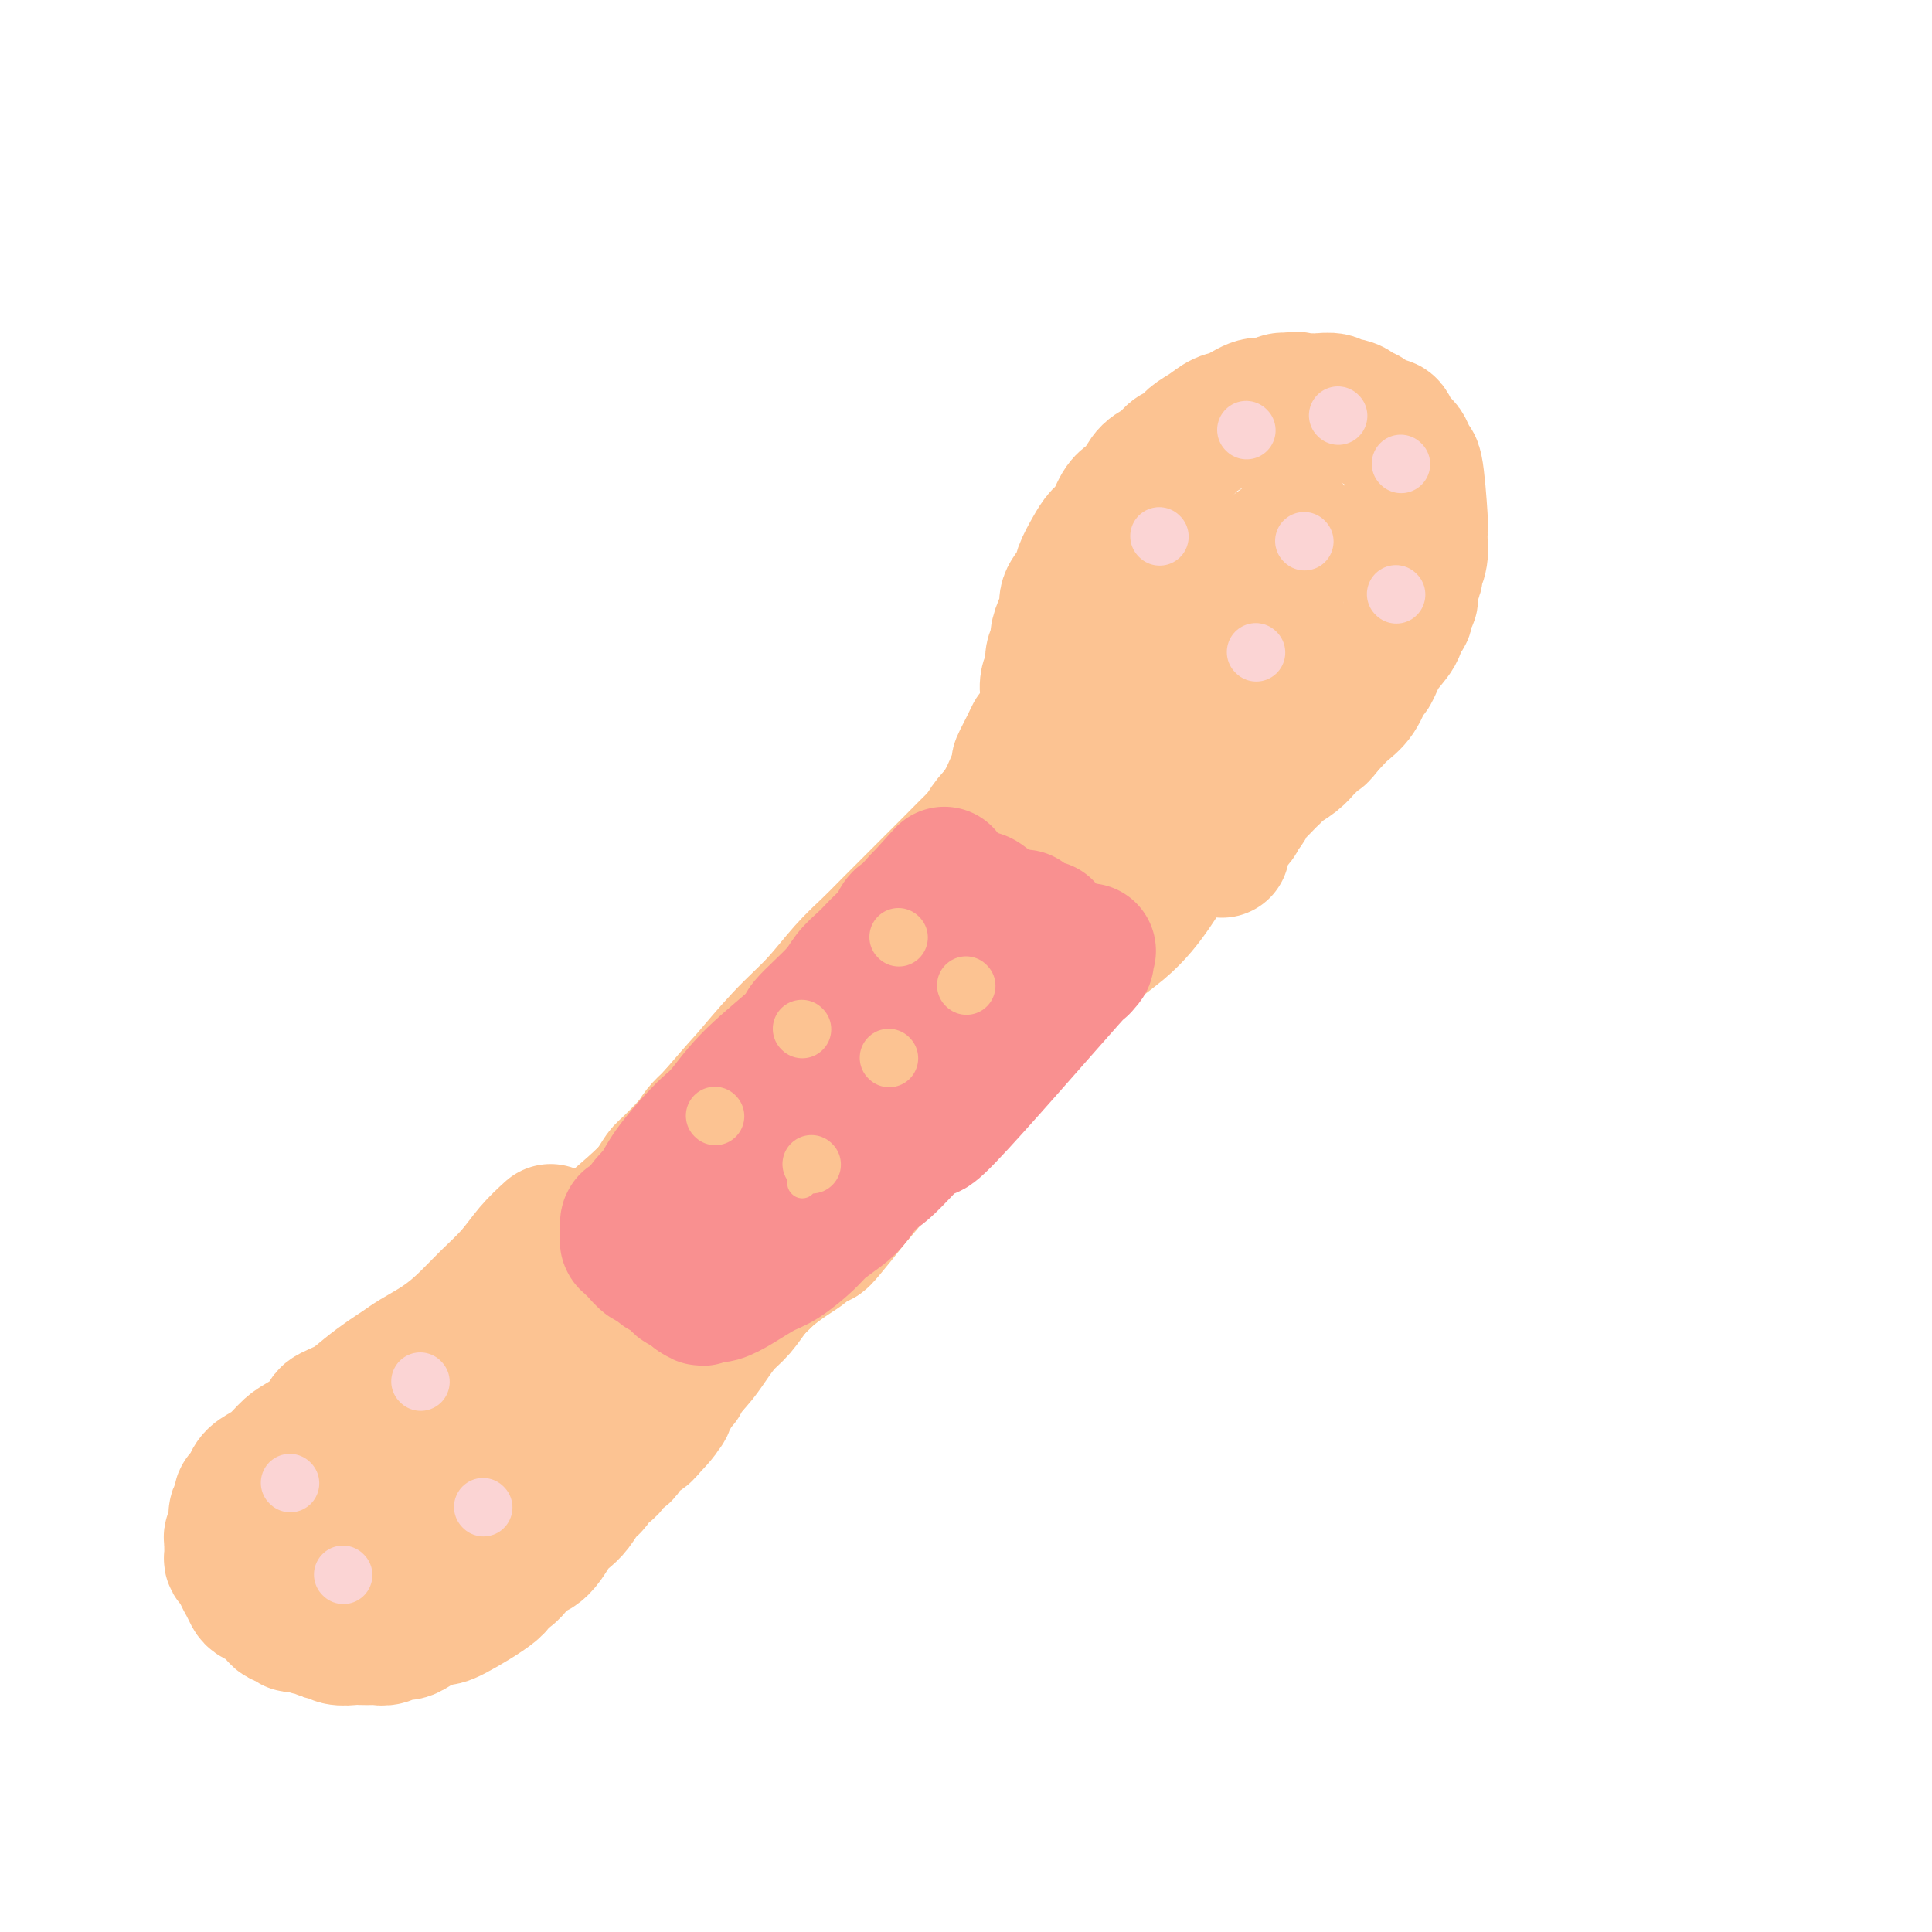 <svg viewBox='0 0 400 400' version='1.1' xmlns='http://www.w3.org/2000/svg' xmlns:xlink='http://www.w3.org/1999/xlink'><g fill='none' stroke='#FCC392' stroke-width='28' stroke-linecap='round' stroke-linejoin='round'><path d='M114,255c-1.357,1.243 -2.714,2.485 -4,4c-1.286,1.515 -2.501,3.301 -4,5c-1.499,1.699 -3.283,3.309 -5,5c-1.717,1.691 -3.368,3.464 -5,5c-1.632,1.536 -3.244,2.837 -5,4c-1.756,1.163 -3.655,2.188 -5,3c-1.345,0.812 -2.137,1.411 -3,2c-0.863,0.589 -1.797,1.168 -3,2c-1.203,0.832 -2.675,1.918 -4,3c-1.325,1.082 -2.504,2.162 -4,3c-1.496,0.838 -3.310,1.436 -4,2c-0.690,0.564 -0.257,1.096 -1,2c-0.743,0.904 -2.661,2.180 -4,3c-1.339,0.820 -2.099,1.184 -3,2c-0.901,0.816 -1.944,2.085 -3,3c-1.056,0.915 -2.124,1.477 -3,2c-0.876,0.523 -1.559,1.008 -2,2c-0.441,0.992 -0.640,2.492 -1,3c-0.360,0.508 -0.880,0.024 -1,0c-0.120,-0.024 0.160,0.413 0,1c-0.160,0.587 -0.761,1.323 -1,2c-0.239,0.677 -0.117,1.294 0,2c0.117,0.706 0.228,1.502 0,2c-0.228,0.498 -0.794,0.697 -1,1c-0.206,0.303 -0.053,0.711 0,1c0.053,0.289 0.004,0.459 0,1c-0.004,0.541 0.037,1.454 0,2c-0.037,0.546 -0.151,0.726 0,1c0.151,0.274 0.565,0.640 1,1c0.435,0.360 0.889,0.712 1,1c0.111,0.288 -0.121,0.511 0,1c0.121,0.489 0.596,1.244 1,2c0.404,0.756 0.738,1.512 1,2c0.262,0.488 0.451,0.709 1,1c0.549,0.291 1.456,0.653 2,1c0.544,0.347 0.723,0.681 1,1c0.277,0.319 0.651,0.624 1,1c0.349,0.376 0.671,0.822 1,1c0.329,0.178 0.664,0.089 1,0'/><path d='M59,335c2.124,2.100 1.935,1.351 2,1c0.065,-0.351 0.384,-0.305 1,0c0.616,0.305 1.529,0.870 2,1c0.471,0.130 0.500,-0.175 1,0c0.500,0.175 1.470,0.832 2,1c0.530,0.168 0.618,-0.151 1,0c0.382,0.151 1.057,0.772 2,1c0.943,0.228 2.153,0.062 3,0c0.847,-0.062 1.329,-0.021 2,0c0.671,0.021 1.531,0.020 2,0c0.469,-0.020 0.549,-0.061 1,0c0.451,0.061 1.274,0.224 2,0c0.726,-0.224 1.354,-0.835 2,-1c0.646,-0.165 1.311,0.114 2,0c0.689,-0.114 1.401,-0.622 2,-1c0.599,-0.378 1.083,-0.626 2,-1c0.917,-0.374 2.266,-0.873 3,-1c0.734,-0.127 0.854,0.118 3,-1c2.146,-1.118 6.318,-3.599 8,-5c1.682,-1.401 0.873,-1.723 1,-2c0.127,-0.277 1.189,-0.510 2,-1c0.811,-0.490 1.372,-1.237 2,-2c0.628,-0.763 1.323,-1.542 2,-2c0.677,-0.458 1.336,-0.597 2,-1c0.664,-0.403 1.333,-1.071 2,-2c0.667,-0.929 1.330,-2.119 2,-3c0.670,-0.881 1.346,-1.453 2,-2c0.654,-0.547 1.288,-1.068 2,-2c0.712,-0.932 1.504,-2.276 2,-3c0.496,-0.724 0.695,-0.828 1,-1c0.305,-0.172 0.715,-0.412 1,-1c0.285,-0.588 0.443,-1.523 1,-2c0.557,-0.477 1.512,-0.496 2,-1c0.488,-0.504 0.507,-1.493 1,-2c0.493,-0.507 1.459,-0.531 2,-1c0.541,-0.469 0.656,-1.383 1,-2c0.344,-0.617 0.917,-0.939 1,-1c0.083,-0.061 -0.324,0.137 0,0c0.324,-0.137 1.378,-0.611 2,-1c0.622,-0.389 0.811,-0.695 1,-1'/><path d='M134,296c6.155,-6.285 1.543,-2.998 0,-2c-1.543,0.998 -0.017,-0.292 1,-1c1.017,-0.708 1.525,-0.833 2,-1c0.475,-0.167 0.916,-0.374 1,-1c0.084,-0.626 -0.189,-1.669 0,-2c0.189,-0.331 0.839,0.051 1,0c0.161,-0.051 -0.167,-0.534 0,-1c0.167,-0.466 0.830,-0.913 1,-1c0.170,-0.087 -0.152,0.188 0,0c0.152,-0.188 0.778,-0.839 1,-1c0.222,-0.161 0.041,0.167 0,0c-0.041,-0.167 0.058,-0.829 0,-1c-0.058,-0.171 -0.275,0.147 0,0c0.275,-0.147 1.040,-0.761 1,-1c-0.040,-0.239 -0.886,-0.103 -1,0c-0.114,0.103 0.506,0.172 1,0c0.494,-0.172 0.864,-0.585 1,-1c0.136,-0.415 0.039,-0.833 0,-1c-0.039,-0.167 -0.019,-0.084 0,0'/><path d='M64,329c2.439,-0.974 4.878,-1.947 7,-3c2.122,-1.053 3.928,-2.185 6,-4c2.072,-1.815 4.409,-4.311 6,-6c1.591,-1.689 2.437,-2.570 4,-4c1.563,-1.430 3.842,-3.410 6,-5c2.158,-1.590 4.195,-2.792 6,-4c1.805,-1.208 3.380,-2.423 5,-4c1.620,-1.577 3.287,-3.518 5,-5c1.713,-1.482 3.474,-2.506 5,-4c1.526,-1.494 2.817,-3.457 4,-5c1.183,-1.543 2.256,-2.665 3,-4c0.744,-1.335 1.158,-2.884 2,-4c0.842,-1.116 2.113,-1.799 3,-3c0.887,-1.201 1.390,-2.920 2,-4c0.610,-1.080 1.326,-1.523 2,-2c0.674,-0.477 1.304,-0.990 2,-2c0.696,-1.010 1.457,-2.519 2,-3c0.543,-0.481 0.867,0.065 1,0c0.133,-0.065 0.074,-0.742 0,-1c-0.074,-0.258 -0.163,-0.097 0,0c0.163,0.097 0.580,0.129 0,1c-0.580,0.871 -2.156,2.581 -3,4c-0.844,1.419 -0.955,2.548 -1,3c-0.045,0.452 -0.022,0.226 0,0'/><path d='M116,294c0.050,-0.909 0.100,-1.819 1,-3c0.900,-1.181 2.651,-2.635 4,-4c1.349,-1.365 2.295,-2.642 3,-4c0.705,-1.358 1.169,-2.797 2,-4c0.831,-1.203 2.030,-2.168 3,-3c0.970,-0.832 1.710,-1.529 2,-2c0.290,-0.471 0.129,-0.714 0,-1c-0.129,-0.286 -0.227,-0.616 0,-1c0.227,-0.384 0.779,-0.824 1,-1c0.221,-0.176 0.110,-0.088 0,0'/><path d='M204,173c0.665,-0.577 1.330,-1.154 2,-2c0.670,-0.846 1.346,-1.962 2,-3c0.654,-1.038 1.287,-1.999 2,-3c0.713,-1.001 1.505,-2.043 2,-3c0.495,-0.957 0.693,-1.831 1,-3c0.307,-1.169 0.722,-2.635 1,-4c0.278,-1.365 0.418,-2.630 1,-4c0.582,-1.370 1.605,-2.846 2,-4c0.395,-1.154 0.162,-1.986 0,-3c-0.162,-1.014 -0.254,-2.210 0,-3c0.254,-0.790 0.855,-1.174 1,-2c0.145,-0.826 -0.167,-2.093 0,-3c0.167,-0.907 0.813,-1.453 1,-2c0.187,-0.547 -0.087,-1.094 0,-2c0.087,-0.906 0.533,-2.170 1,-3c0.467,-0.830 0.954,-1.226 1,-2c0.046,-0.774 -0.350,-1.927 0,-3c0.350,-1.073 1.445,-2.067 2,-3c0.555,-0.933 0.572,-1.804 1,-3c0.428,-1.196 1.269,-2.715 2,-4c0.731,-1.285 1.351,-2.335 2,-3c0.649,-0.665 1.328,-0.944 2,-2c0.672,-1.056 1.339,-2.887 2,-4c0.661,-1.113 1.318,-1.506 2,-2c0.682,-0.494 1.390,-1.087 2,-2c0.610,-0.913 1.121,-2.146 2,-3c0.879,-0.854 2.125,-1.331 3,-2c0.875,-0.669 1.378,-1.531 2,-2c0.622,-0.469 1.362,-0.544 2,-1c0.638,-0.456 1.175,-1.293 2,-2c0.825,-0.707 1.940,-1.285 3,-2c1.060,-0.715 2.066,-1.568 3,-2c0.934,-0.432 1.797,-0.442 3,-1c1.203,-0.558 2.745,-1.665 4,-2c1.255,-0.335 2.222,0.102 3,0c0.778,-0.102 1.365,-0.743 2,-1c0.635,-0.257 1.317,-0.128 2,0'/><path d='M267,83c2.360,-0.619 1.260,-0.165 1,0c-0.260,0.165 0.319,0.043 1,0c0.681,-0.043 1.463,-0.008 2,0c0.537,0.008 0.829,-0.013 1,0c0.171,0.013 0.220,0.059 1,0c0.780,-0.059 2.289,-0.222 3,0c0.711,0.222 0.624,0.828 1,1c0.376,0.172 1.217,-0.090 2,0c0.783,0.090 1.509,0.531 2,1c0.491,0.469 0.747,0.965 1,1c0.253,0.035 0.501,-0.390 1,0c0.499,0.390 1.247,1.597 2,2c0.753,0.403 1.511,0.004 2,0c0.489,-0.004 0.709,0.387 1,1c0.291,0.613 0.652,1.449 1,2c0.348,0.551 0.685,0.818 1,1c0.315,0.182 0.610,0.281 1,1c0.390,0.719 0.875,2.058 1,3c0.125,0.942 -0.110,1.485 0,1c0.110,-0.485 0.565,-2.000 1,0c0.435,2.000 0.850,7.515 1,10c0.150,2.485 0.036,1.941 0,2c-0.036,0.059 0.005,0.721 0,1c-0.005,0.279 -0.058,0.175 0,1c0.058,0.825 0.227,2.578 0,4c-0.227,1.422 -0.849,2.512 -1,3c-0.151,0.488 0.171,0.372 0,1c-0.171,0.628 -0.834,1.998 -1,3c-0.166,1.002 0.164,1.636 0,2c-0.164,0.364 -0.824,0.459 -1,1c-0.176,0.541 0.132,1.529 0,2c-0.132,0.471 -0.703,0.424 -1,1c-0.297,0.576 -0.319,1.775 -1,3c-0.681,1.225 -2.020,2.478 -3,4c-0.980,1.522 -1.600,3.315 -2,4c-0.400,0.685 -0.580,0.264 -1,1c-0.420,0.736 -1.082,2.630 -2,4c-0.918,1.370 -2.093,2.215 -3,3c-0.907,0.785 -1.545,1.510 -2,2c-0.455,0.490 -0.728,0.745 -1,1'/><path d='M275,150c-2.508,3.281 -1.779,1.982 -2,2c-0.221,0.018 -1.393,1.353 -2,2c-0.607,0.647 -0.649,0.608 -1,1c-0.351,0.392 -1.010,1.217 -2,2c-0.990,0.783 -2.310,1.523 -3,2c-0.690,0.477 -0.748,0.690 -1,1c-0.252,0.310 -0.697,0.717 -1,1c-0.303,0.283 -0.463,0.442 -1,1c-0.537,0.558 -1.452,1.515 -2,2c-0.548,0.485 -0.729,0.497 -1,1c-0.271,0.503 -0.632,1.497 -1,2c-0.368,0.503 -0.743,0.516 -1,1c-0.257,0.484 -0.394,1.439 -1,2c-0.606,0.561 -1.679,0.729 -2,1c-0.321,0.271 0.110,0.646 0,1c-0.110,0.354 -0.762,0.687 -1,1c-0.238,0.313 -0.064,0.606 0,1c0.064,0.394 0.017,0.889 0,1c-0.017,0.111 -0.005,-0.162 0,0c0.005,0.162 0.001,0.761 0,1c-0.001,0.239 -0.001,0.120 0,0'/><path d='M240,116c-1.526,1.776 -3.052,3.553 -4,5c-0.948,1.447 -1.317,2.566 -2,4c-0.683,1.434 -1.678,3.185 -3,5c-1.322,1.815 -2.970,3.695 -4,6c-1.030,2.305 -1.443,5.034 -2,7c-0.557,1.966 -1.259,3.168 -2,5c-0.741,1.832 -1.520,4.293 -2,6c-0.480,1.707 -0.661,2.658 -1,4c-0.339,1.342 -0.835,3.074 -2,5c-1.165,1.926 -2.998,4.046 -4,6c-1.002,1.954 -1.173,3.743 -2,6c-0.827,2.257 -2.311,4.981 -3,6c-0.689,1.019 -0.584,0.332 -2,2c-1.416,1.668 -4.355,5.691 -6,8c-1.645,2.309 -1.997,2.906 -3,4c-1.003,1.094 -2.658,2.686 -4,4c-1.342,1.314 -2.370,2.350 -4,4c-1.630,1.650 -3.860,3.915 -5,5c-1.140,1.085 -1.188,0.989 -2,2c-0.812,1.011 -2.386,3.130 -4,5c-1.614,1.870 -3.267,3.490 -5,5c-1.733,1.510 -3.545,2.911 -5,4c-1.455,1.089 -2.551,1.865 -5,4c-2.449,2.135 -6.251,5.627 -8,7c-1.749,1.373 -1.447,0.625 -3,2c-1.553,1.375 -4.962,4.873 -7,7c-2.038,2.127 -2.705,2.885 -4,4c-1.295,1.115 -3.217,2.588 -5,4c-1.783,1.412 -3.425,2.763 -5,4c-1.575,1.237 -3.083,2.362 -4,3c-0.917,0.638 -1.244,0.790 -2,1c-0.756,0.210 -1.943,0.477 -3,1c-1.057,0.523 -1.985,1.302 -3,2c-1.015,0.698 -2.117,1.314 -3,2c-0.883,0.686 -1.546,1.441 -2,2c-0.454,0.559 -0.699,0.923 -1,1c-0.301,0.077 -0.658,-0.134 -1,0c-0.342,0.134 -0.669,0.613 -1,1c-0.331,0.387 -0.666,0.682 -1,1c-0.334,0.318 -0.667,0.659 -1,1'/><path d='M110,271c-4.950,3.498 -1.327,0.745 0,0c1.327,-0.745 0.356,0.520 0,1c-0.356,0.480 -0.096,0.174 0,0c0.096,-0.174 0.029,-0.217 0,0c-0.029,0.217 -0.019,0.695 0,1c0.019,0.305 0.046,0.439 0,1c-0.046,0.561 -0.166,1.551 0,2c0.166,0.449 0.618,0.358 1,1c0.382,0.642 0.694,2.017 1,3c0.306,0.983 0.606,1.574 1,2c0.394,0.426 0.880,0.688 1,1c0.120,0.312 -0.127,0.675 0,1c0.127,0.325 0.629,0.612 1,1c0.371,0.388 0.613,0.876 1,1c0.387,0.124 0.920,-0.117 1,0c0.080,0.117 -0.293,0.590 0,1c0.293,0.410 1.253,0.756 1,1c-0.253,0.244 -1.720,0.386 0,0c1.720,-0.386 6.628,-1.298 9,-2c2.372,-0.702 2.209,-1.192 3,-2c0.791,-0.808 2.536,-1.934 4,-3c1.464,-1.066 2.648,-2.073 4,-3c1.352,-0.927 2.871,-1.772 4,-3c1.129,-1.228 1.869,-2.837 3,-4c1.131,-1.163 2.654,-1.881 4,-3c1.346,-1.119 2.516,-2.640 4,-4c1.484,-1.360 3.282,-2.558 5,-4c1.718,-1.442 3.358,-3.127 5,-5c1.642,-1.873 3.287,-3.935 5,-6c1.713,-2.065 3.493,-4.134 5,-6c1.507,-1.866 2.741,-3.527 5,-6c2.259,-2.473 5.543,-5.756 8,-9c2.457,-3.244 4.088,-6.450 5,-8c0.912,-1.550 1.104,-1.445 2,-3c0.896,-1.555 2.497,-4.771 4,-7c1.503,-2.229 2.907,-3.473 4,-5c1.093,-1.527 1.873,-3.337 3,-5c1.127,-1.663 2.601,-3.178 4,-5c1.399,-1.822 2.723,-3.952 4,-6c1.277,-2.048 2.508,-4.014 4,-6c1.492,-1.986 3.246,-3.993 5,-6'/><path d='M221,177c6.054,-8.875 3.688,-5.561 4,-6c0.312,-0.439 3.303,-4.629 5,-7c1.697,-2.371 2.100,-2.922 3,-4c0.900,-1.078 2.298,-2.683 3,-4c0.702,-1.317 0.708,-2.345 1,-3c0.292,-0.655 0.869,-0.937 1,-1c0.131,-0.063 -0.183,0.092 0,0c0.183,-0.092 0.863,-0.430 1,-1c0.137,-0.570 -0.267,-1.372 -1,1c-0.733,2.372 -1.793,7.916 -3,11c-1.207,3.084 -2.561,3.706 -2,3c0.561,-0.706 3.038,-2.742 -3,7c-6.038,9.742 -20.592,31.260 -29,42c-8.408,10.740 -10.671,10.700 -12,11c-1.329,0.300 -1.723,0.940 -4,3c-2.277,2.060 -6.438,5.539 -10,9c-3.562,3.461 -6.526,6.902 -11,11c-4.474,4.098 -10.459,8.853 -13,11c-2.541,2.147 -1.637,1.686 -3,3c-1.363,1.314 -4.994,4.403 -8,7c-3.006,2.597 -5.388,4.700 -8,7c-2.612,2.300 -5.456,4.795 -8,7c-2.544,2.205 -4.790,4.121 -7,6c-2.210,1.879 -4.386,3.723 -6,5c-1.614,1.277 -2.668,1.989 -4,3c-1.332,1.011 -2.943,2.321 -4,3c-1.057,0.679 -1.562,0.729 -2,1c-0.438,0.271 -0.810,0.765 -1,1c-0.190,0.235 -0.197,0.210 0,0c0.197,-0.210 0.599,-0.605 1,-1'/><path d='M101,302c-15.029,13.444 -2.602,3.553 3,-1c5.602,-4.553 4.381,-3.767 5,-4c0.619,-0.233 3.080,-1.484 5,-3c1.920,-1.516 3.299,-3.296 5,-5c1.701,-1.704 3.723,-3.334 6,-5c2.277,-1.666 4.810,-3.370 7,-5c2.190,-1.630 4.037,-3.186 6,-5c1.963,-1.814 4.041,-3.886 6,-6c1.959,-2.114 3.797,-4.270 6,-6c2.203,-1.730 4.770,-3.035 8,-6c3.230,-2.965 7.122,-7.591 9,-10c1.878,-2.409 1.743,-2.603 3,-4c1.257,-1.397 3.905,-3.998 6,-6c2.095,-2.002 3.638,-3.405 5,-5c1.362,-1.595 2.542,-3.381 4,-5c1.458,-1.619 3.193,-3.072 5,-5c1.807,-1.928 3.685,-4.332 5,-6c1.315,-1.668 2.068,-2.600 4,-5c1.932,-2.400 5.043,-6.269 8,-10c2.957,-3.731 5.760,-7.323 7,-9c1.240,-1.677 0.917,-1.437 4,-6c3.083,-4.563 9.571,-13.928 13,-19c3.429,-5.072 3.798,-5.851 4,-6c0.202,-0.149 0.237,0.331 1,-1c0.763,-1.331 2.254,-4.473 3,-6c0.746,-1.527 0.746,-1.438 1,-2c0.254,-0.562 0.763,-1.777 1,-3c0.237,-1.223 0.202,-2.456 1,-4c0.798,-1.544 2.427,-3.398 3,-4c0.573,-0.602 0.089,0.048 1,-1c0.911,-1.048 3.218,-3.794 4,-5c0.782,-1.206 0.039,-0.870 1,-2c0.961,-1.130 3.627,-3.724 5,-5c1.373,-1.276 1.453,-1.233 2,-2c0.547,-0.767 1.561,-2.342 3,-4c1.439,-1.658 3.303,-3.397 4,-4c0.697,-0.603 0.228,-0.069 0,0c-0.228,0.069 -0.215,-0.328 0,-1c0.215,-0.672 0.633,-1.621 1,-2c0.367,-0.379 0.684,-0.190 1,0'/><path d='M267,114c3.884,-4.823 1.093,-1.880 0,-1c-1.093,0.880 -0.489,-0.304 0,-1c0.489,-0.696 0.863,-0.904 1,-1c0.137,-0.096 0.037,-0.079 0,0c-0.037,0.079 -0.011,0.220 0,0c0.011,-0.220 0.006,-0.802 0,-1c-0.006,-0.198 -0.013,-0.012 0,0c0.013,0.012 0.046,-0.149 0,0c-0.046,0.149 -0.170,0.608 -2,2c-1.830,1.392 -5.365,3.718 -7,5c-1.635,1.282 -1.371,1.520 -2,2c-0.629,0.480 -2.151,1.201 -4,3c-1.849,1.799 -4.025,4.677 -6,7c-1.975,2.323 -3.749,4.091 -5,5c-1.251,0.909 -1.978,0.958 -3,2c-1.022,1.042 -2.340,3.076 -4,5c-1.660,1.924 -3.664,3.736 -6,6c-2.336,2.264 -5.005,4.979 -7,7c-1.995,2.021 -3.317,3.348 -5,5c-1.683,1.652 -3.726,3.630 -4,3c-0.274,-0.630 1.220,-3.866 -4,3c-5.220,6.866 -17.154,23.834 -23,32c-5.846,8.166 -5.602,7.530 -6,8c-0.398,0.470 -1.436,2.048 -2,3c-0.564,0.952 -0.654,1.280 -1,2c-0.346,0.720 -0.949,1.834 -2,3c-1.051,1.166 -2.552,2.384 -4,4c-1.448,1.616 -2.845,3.628 -4,5c-1.155,1.372 -2.070,2.103 -3,3c-0.930,0.897 -1.874,1.958 -3,3c-1.126,1.042 -2.432,2.063 -4,3c-1.568,0.937 -3.398,1.790 -5,3c-1.602,1.210 -2.976,2.777 -4,4c-1.024,1.223 -1.697,2.101 -3,3c-1.303,0.899 -3.235,1.819 -5,3c-1.765,1.181 -3.361,2.623 -5,4c-1.639,1.377 -3.319,2.688 -5,4'/><path d='M130,252c-6.405,5.159 -3.917,3.058 -4,3c-0.083,-0.058 -2.735,1.928 -4,3c-1.265,1.072 -1.142,1.232 -2,2c-0.858,0.768 -2.696,2.146 -4,3c-1.304,0.854 -2.075,1.186 -3,2c-0.925,0.814 -2.003,2.112 -3,3c-0.997,0.888 -1.912,1.366 -3,2c-1.088,0.634 -2.348,1.423 -3,2c-0.652,0.577 -0.695,0.943 -1,1c-0.305,0.057 -0.873,-0.196 -1,0c-0.127,0.196 0.186,0.842 0,1c-0.186,0.158 -0.870,-0.170 -1,0c-0.130,0.170 0.295,0.840 0,1c-0.295,0.160 -1.312,-0.188 0,-1c1.312,-0.812 4.951,-2.086 7,-3c2.049,-0.914 2.508,-1.467 2,-1c-0.508,0.467 -1.983,1.954 7,-5c8.983,-6.954 28.425,-22.350 37,-29c8.575,-6.650 6.283,-4.555 7,-5c0.717,-0.445 4.442,-3.432 7,-6c2.558,-2.568 3.949,-4.718 6,-7c2.051,-2.282 4.762,-4.695 7,-7c2.238,-2.305 4.002,-4.500 6,-7c1.998,-2.500 4.228,-5.304 5,-6c0.772,-0.696 0.086,0.717 6,-6c5.914,-6.717 18.430,-21.562 24,-28c5.570,-6.438 4.195,-4.469 5,-5c0.805,-0.531 3.791,-3.563 6,-6c2.209,-2.437 3.642,-4.281 5,-6c1.358,-1.719 2.643,-3.314 4,-5c1.357,-1.686 2.786,-3.462 4,-5c1.214,-1.538 2.211,-2.837 3,-4c0.789,-1.163 1.368,-2.189 2,-3c0.632,-0.811 1.316,-1.405 2,-2'/><path d='M253,128c13.365,-15.453 4.279,-5.585 1,-2c-3.279,3.585 -0.749,0.886 2,-2c2.749,-2.886 5.718,-5.961 7,-7c1.282,-1.039 0.879,-0.042 1,0c0.121,0.042 0.767,-0.870 1,-1c0.233,-0.130 0.052,0.522 0,1c-0.052,0.478 0.024,0.783 0,1c-0.024,0.217 -0.148,0.348 -1,3c-0.852,2.652 -2.433,7.826 -2,8c0.433,0.174 2.878,-4.651 -1,2c-3.878,6.651 -14.081,24.779 -19,33c-4.919,8.221 -4.554,6.534 -5,7c-0.446,0.466 -1.703,3.085 -3,5c-1.297,1.915 -2.633,3.127 -5,6c-2.367,2.873 -5.764,7.409 -8,10c-2.236,2.591 -3.311,3.237 -4,4c-0.689,0.763 -0.991,1.642 -2,3c-1.009,1.358 -2.724,3.195 -4,5c-1.276,1.805 -2.112,3.579 -3,5c-0.888,1.421 -1.826,2.490 -3,4c-1.174,1.510 -2.584,3.461 -4,5c-1.416,1.539 -2.840,2.666 -4,4c-1.160,1.334 -2.058,2.873 -3,4c-0.942,1.127 -1.927,1.840 -3,3c-1.073,1.160 -2.232,2.767 -3,4c-0.768,1.233 -1.144,2.093 -2,3c-0.856,0.907 -2.192,1.859 -3,3c-0.808,1.141 -1.088,2.469 -2,4c-0.912,1.531 -2.456,3.266 -4,5'/><path d='M177,248c-11.046,13.988 -6.160,6.959 -5,5c1.160,-1.959 -1.407,1.154 -3,3c-1.593,1.846 -2.211,2.427 -3,3c-0.789,0.573 -1.747,1.139 -3,2c-1.253,0.861 -2.800,2.018 -4,3c-1.200,0.982 -2.053,1.789 -3,3c-0.947,1.211 -1.986,2.827 -3,4c-1.014,1.173 -2.001,1.903 -3,3c-0.999,1.097 -2.011,2.562 -3,4c-0.989,1.438 -1.957,2.848 -3,4c-1.043,1.152 -2.163,2.044 -3,3c-0.837,0.956 -1.391,1.976 -2,3c-0.609,1.024 -1.273,2.053 -2,3c-0.727,0.947 -1.518,1.812 -2,2c-0.482,0.188 -0.654,-0.300 -1,0c-0.346,0.300 -0.864,1.388 -1,2c-0.136,0.612 0.110,0.749 0,1c-0.110,0.251 -0.578,0.617 -1,1c-0.422,0.383 -0.800,0.784 -1,1c-0.200,0.216 -0.221,0.247 0,0c0.221,-0.247 0.686,-0.773 1,-1c0.314,-0.227 0.478,-0.157 2,-2c1.522,-1.843 4.402,-5.601 6,-8c1.598,-2.399 1.913,-3.439 3,-5c1.087,-1.561 2.947,-3.644 4,-5c1.053,-1.356 1.298,-1.985 2,-3c0.702,-1.015 1.859,-2.416 3,-4c1.141,-1.584 2.264,-3.350 4,-5c1.736,-1.650 4.084,-3.185 6,-5c1.916,-1.815 3.399,-3.909 5,-6c1.601,-2.091 3.319,-4.180 5,-6c1.681,-1.820 3.323,-3.371 5,-5c1.677,-1.629 3.389,-3.337 5,-5c1.611,-1.663 3.123,-3.281 5,-5c1.877,-1.719 4.121,-3.540 6,-5c1.879,-1.460 3.394,-2.560 5,-4c1.606,-1.440 3.303,-3.220 5,-5'/><path d='M203,219c8.072,-7.922 4.752,-4.726 4,-4c-0.752,0.726 1.063,-1.019 3,-3c1.937,-1.981 3.995,-4.199 6,-6c2.005,-1.801 3.958,-3.184 5,-4c1.042,-0.816 1.175,-1.064 2,-2c0.825,-0.936 2.344,-2.559 4,-4c1.656,-1.441 3.450,-2.699 5,-4c1.550,-1.301 2.856,-2.646 4,-4c1.144,-1.354 2.127,-2.718 3,-4c0.873,-1.282 1.637,-2.481 2,-3c0.363,-0.519 0.324,-0.357 1,-1c0.676,-0.643 2.067,-2.091 3,-3c0.933,-0.909 1.409,-1.280 2,-2c0.591,-0.720 1.297,-1.788 2,-3c0.703,-1.212 1.403,-2.566 2,-3c0.597,-0.434 1.092,0.054 2,-1c0.908,-1.054 2.230,-3.650 3,-5c0.770,-1.350 0.990,-1.455 1,-1c0.010,0.455 -0.190,1.469 0,0c0.190,-1.469 0.768,-5.420 1,-7c0.232,-1.580 0.116,-0.790 0,0'/><path d='M118,260c1.112,-0.774 2.224,-1.549 3,-2c0.776,-0.451 1.217,-0.580 3,-2c1.783,-1.420 4.909,-4.132 7,-6c2.091,-1.868 3.149,-2.891 4,-4c0.851,-1.109 1.496,-2.302 2,-3c0.504,-0.698 0.865,-0.899 2,-2c1.135,-1.101 3.042,-3.102 4,-4c0.958,-0.898 0.966,-0.692 1,-1c0.034,-0.308 0.094,-1.129 2,-3c1.906,-1.871 5.659,-4.793 7,-6c1.341,-1.207 0.272,-0.699 2,-2c1.728,-1.301 6.254,-4.412 8,-6c1.746,-1.588 0.712,-1.655 2,-3c1.288,-1.345 4.897,-3.969 7,-6c2.103,-2.031 2.701,-3.468 4,-5c1.299,-1.532 3.299,-3.158 4,-4c0.701,-0.842 0.103,-0.900 2,-3c1.897,-2.100 6.289,-6.242 8,-8c1.711,-1.758 0.740,-1.130 2,-3c1.260,-1.870 4.752,-6.236 7,-9c2.248,-2.764 3.252,-3.924 4,-5c0.748,-1.076 1.240,-2.067 2,-3c0.760,-0.933 1.786,-1.809 3,-4c1.214,-2.191 2.614,-5.697 3,-7c0.386,-1.303 -0.243,-0.403 0,-1c0.243,-0.597 1.357,-2.690 2,-4c0.643,-1.310 0.816,-1.837 1,-2c0.184,-0.163 0.379,0.038 1,-1c0.621,-1.038 1.668,-3.316 2,-4c0.332,-0.684 -0.051,0.224 0,0c0.051,-0.224 0.536,-1.582 1,-2c0.464,-0.418 0.906,0.103 1,0c0.094,-0.103 -0.160,-0.832 0,-1c0.160,-0.168 0.735,0.224 1,0c0.265,-0.224 0.218,-1.064 0,-1c-0.218,0.064 -0.609,1.032 -1,2'/><path d='M219,145c4.315,-6.583 0.604,-0.541 -1,3c-1.604,3.541 -1.100,4.580 -1,5c0.100,0.420 -0.202,0.221 -1,2c-0.798,1.779 -2.090,5.537 -3,8c-0.910,2.463 -1.436,3.630 -2,5c-0.564,1.370 -1.164,2.942 -2,5c-0.836,2.058 -1.908,4.603 -3,7c-1.092,2.397 -2.204,4.645 -4,7c-1.796,2.355 -4.277,4.817 -7,8c-2.723,3.183 -5.687,7.087 -8,10c-2.313,2.913 -3.974,4.836 -6,7c-2.026,2.164 -4.416,4.569 -6,6c-1.584,1.431 -2.362,1.889 -4,3c-1.638,1.111 -4.135,2.874 -7,5c-2.865,2.126 -6.098,4.613 -10,8c-3.902,3.387 -8.473,7.672 -11,10c-2.527,2.328 -3.009,2.697 -3,3c0.009,0.303 0.510,0.540 -7,6c-7.510,5.460 -23.030,16.141 -30,21c-6.970,4.859 -5.388,3.894 -5,4c0.388,0.106 -0.418,1.281 -1,2c-0.582,0.719 -0.942,0.981 -1,1c-0.058,0.019 0.185,-0.207 0,0c-0.185,0.207 -0.798,0.845 -1,1c-0.202,0.155 0.006,-0.173 0,0c-0.006,0.173 -0.225,0.847 0,1c0.225,0.153 0.895,-0.216 2,-1c1.105,-0.784 2.647,-1.983 4,-3c1.353,-1.017 2.517,-1.851 4,-3c1.483,-1.149 3.283,-2.612 5,-4c1.717,-1.388 3.350,-2.701 5,-4c1.650,-1.299 3.318,-2.586 5,-4c1.682,-1.414 3.379,-2.956 5,-5c1.621,-2.044 3.166,-4.589 5,-7c1.834,-2.411 3.955,-4.688 6,-7c2.045,-2.312 4.013,-4.661 6,-7c1.987,-2.339 3.994,-4.670 6,-7'/><path d='M148,231c5.585,-6.520 5.547,-6.320 7,-8c1.453,-1.680 4.396,-5.242 7,-8c2.604,-2.758 4.869,-4.714 7,-7c2.131,-2.286 4.130,-4.903 6,-7c1.870,-2.097 3.612,-3.673 5,-5c1.388,-1.327 2.421,-2.404 4,-4c1.579,-1.596 3.703,-3.710 6,-6c2.297,-2.290 4.767,-4.754 7,-7c2.233,-2.246 4.229,-4.273 6,-6c1.771,-1.727 3.316,-3.154 5,-5c1.684,-1.846 3.508,-4.111 5,-6c1.492,-1.889 2.651,-3.402 4,-5c1.349,-1.598 2.889,-3.282 4,-5c1.111,-1.718 1.792,-3.471 3,-5c1.208,-1.529 2.944,-2.834 4,-4c1.056,-1.166 1.431,-2.191 2,-3c0.569,-0.809 1.332,-1.400 3,-3c1.668,-1.600 4.240,-4.209 5,-5c0.760,-0.791 -0.294,0.236 2,-1c2.294,-1.236 7.935,-4.734 10,-6c2.065,-1.266 0.552,-0.301 0,0c-0.552,0.301 -0.144,-0.062 0,0c0.144,0.062 0.022,0.550 0,1c-0.022,0.450 0.055,0.864 0,2c-0.055,1.136 -0.243,2.995 -1,5c-0.757,2.005 -2.083,4.155 -3,6c-0.917,1.845 -1.426,3.383 -2,5c-0.574,1.617 -1.213,3.312 -2,5c-0.787,1.688 -1.721,3.369 -3,5c-1.279,1.631 -2.904,3.210 -4,5c-1.096,1.790 -1.665,3.790 -3,6c-1.335,2.210 -3.438,4.631 -5,7c-1.562,2.369 -2.584,4.687 -4,7c-1.416,2.313 -3.227,4.623 -5,7c-1.773,2.377 -3.506,4.822 -5,7c-1.494,2.178 -2.747,4.089 -4,6'/><path d='M209,199c-5.891,8.928 -4.119,6.248 -5,7c-0.881,0.752 -4.416,4.935 -7,8c-2.584,3.065 -4.219,5.010 -6,7c-1.781,1.990 -3.709,4.025 -6,6c-2.291,1.975 -4.945,3.892 -7,6c-2.055,2.108 -3.511,4.408 -7,8c-3.489,3.592 -9.011,8.475 -12,11c-2.989,2.525 -3.445,2.691 -5,4c-1.555,1.309 -4.207,3.760 -7,6c-2.793,2.240 -5.726,4.268 -8,6c-2.274,1.732 -3.890,3.168 -6,5c-2.110,1.832 -4.713,4.061 -7,6c-2.287,1.939 -4.257,3.590 -6,5c-1.743,1.410 -3.259,2.580 -5,4c-1.741,1.420 -3.707,3.089 -5,4c-1.293,0.911 -1.912,1.063 -3,2c-1.088,0.937 -2.647,2.659 -4,4c-1.353,1.341 -2.502,2.301 -4,4c-1.498,1.699 -3.344,4.136 -4,5c-0.656,0.864 -0.123,0.156 0,0c0.123,-0.156 -0.164,0.241 1,0c1.164,-0.241 3.779,-1.118 6,-2c2.221,-0.882 4.047,-1.767 6,-3c1.953,-1.233 4.032,-2.813 6,-4c1.968,-1.187 3.826,-1.982 6,-3c2.174,-1.018 4.665,-2.259 7,-4c2.335,-1.741 4.516,-3.981 7,-6c2.484,-2.019 5.273,-3.817 8,-6c2.727,-2.183 5.391,-4.750 8,-7c2.609,-2.250 5.161,-4.182 8,-7c2.839,-2.818 5.964,-6.521 9,-10c3.036,-3.479 5.984,-6.732 9,-10c3.016,-3.268 6.100,-6.550 9,-10c2.900,-3.450 5.615,-7.067 8,-10c2.385,-2.933 4.440,-5.181 7,-8c2.560,-2.819 5.624,-6.209 8,-9c2.376,-2.791 4.063,-4.982 6,-7c1.937,-2.018 4.125,-3.862 6,-6c1.875,-2.138 3.438,-4.569 5,-7'/><path d='M225,188c11.926,-13.592 8.241,-9.072 7,-8c-1.241,1.072 -0.038,-1.303 1,-3c1.038,-1.697 1.910,-2.717 3,-4c1.090,-1.283 2.397,-2.831 3,-4c0.603,-1.169 0.501,-1.960 1,-3c0.499,-1.040 1.598,-2.330 2,-3c0.402,-0.670 0.108,-0.719 0,-1c-0.108,-0.281 -0.031,-0.795 0,-1c0.031,-0.205 0.015,-0.103 0,0'/><path d='M247,158c-1.327,2.113 -2.654,4.227 -4,6c-1.346,1.773 -2.711,3.206 -4,5c-1.289,1.794 -2.502,3.948 -4,6c-1.498,2.052 -3.280,4.001 -5,6c-1.720,1.999 -3.377,4.049 -5,6c-1.623,1.951 -3.211,3.804 -5,6c-1.789,2.196 -3.780,4.736 -6,7c-2.220,2.264 -4.669,4.251 -7,7c-2.331,2.749 -4.543,6.259 -7,9c-2.457,2.741 -5.158,4.714 -8,7c-2.842,2.286 -5.826,4.887 -8,7c-2.174,2.113 -3.538,3.739 -6,6c-2.462,2.261 -6.024,5.157 -9,8c-2.976,2.843 -5.368,5.635 -8,8c-2.632,2.365 -5.506,4.305 -8,6c-2.494,1.695 -4.609,3.146 -7,5c-2.391,1.854 -5.059,4.113 -6,5c-0.941,0.887 -0.155,0.403 -2,2c-1.845,1.597 -6.319,5.273 -8,7c-1.681,1.727 -0.568,1.503 -2,3c-1.432,1.497 -5.409,4.713 -7,6c-1.591,1.287 -0.795,0.643 0,0'/></g>
<g fill='none' stroke='#F99090' stroke-width='28' stroke-linecap='round' stroke-linejoin='round'><path d='M195,193c-1.688,0.937 -3.375,1.874 -5,3c-1.625,1.126 -3.187,2.442 -5,4c-1.813,1.558 -3.876,3.358 -5,4c-1.124,0.642 -1.309,0.127 -2,1c-0.691,0.873 -1.888,3.133 -3,4c-1.112,0.867 -2.138,0.340 -3,1c-0.862,0.660 -1.559,2.505 -3,4c-1.441,1.495 -3.625,2.639 -5,4c-1.375,1.361 -1.943,2.937 -3,4c-1.057,1.063 -2.605,1.611 -4,3c-1.395,1.389 -2.637,3.620 -4,5c-1.363,1.380 -2.848,1.911 -4,3c-1.152,1.089 -1.969,2.737 -3,4c-1.031,1.263 -2.274,2.140 -3,3c-0.726,0.860 -0.936,1.704 -2,3c-1.064,1.296 -2.981,3.045 -4,4c-1.019,0.955 -1.138,1.116 -2,2c-0.862,0.884 -2.466,2.492 -3,3c-0.534,0.508 0.000,-0.086 0,0c-0.000,0.086 -0.536,0.850 -1,1c-0.464,0.150 -0.856,-0.314 -1,0c-0.144,0.314 -0.038,1.405 0,2c0.038,0.595 0.009,0.694 0,1c-0.009,0.306 0.001,0.817 0,1c-0.001,0.183 -0.012,0.036 0,0c0.012,-0.036 0.049,0.037 0,0c-0.049,-0.037 -0.183,-0.184 0,0c0.183,0.184 0.683,0.698 1,1c0.317,0.302 0.452,0.392 1,1c0.548,0.608 1.509,1.735 2,2c0.491,0.265 0.513,-0.333 1,0c0.487,0.333 1.440,1.596 2,2c0.560,0.404 0.727,-0.050 1,0c0.273,0.050 0.650,0.606 1,1c0.350,0.394 0.672,0.626 1,1c0.328,0.374 0.662,0.888 1,1c0.338,0.112 0.679,-0.180 1,0c0.321,0.180 0.622,0.832 1,1c0.378,0.168 0.832,-0.147 1,0c0.168,0.147 0.048,0.756 0,1c-0.048,0.244 -0.024,0.122 0,0'/><path d='M144,268c2.233,1.547 1.316,0.415 1,0c-0.316,-0.415 -0.029,-0.111 0,0c0.029,0.111 -0.198,0.031 0,0c0.198,-0.031 0.820,-0.013 1,0c0.180,0.013 -0.083,0.021 0,0c0.083,-0.021 0.512,-0.073 1,0c0.488,0.073 1.033,0.270 2,0c0.967,-0.270 2.354,-1.005 4,-2c1.646,-0.995 3.550,-2.248 5,-3c1.450,-0.752 2.446,-1.004 4,-2c1.554,-0.996 3.666,-2.737 5,-4c1.334,-1.263 1.891,-2.049 3,-3c1.109,-0.951 2.771,-2.066 4,-3c1.229,-0.934 2.025,-1.687 3,-3c0.975,-1.313 2.128,-3.187 3,-4c0.872,-0.813 1.462,-0.566 4,-3c2.538,-2.434 7.024,-7.549 8,-8c0.976,-0.451 -1.557,3.761 4,-2c5.557,-5.761 19.206,-21.495 25,-28c5.794,-6.505 3.734,-3.781 3,-3c-0.734,0.781 -0.141,-0.381 0,-1c0.141,-0.619 -0.171,-0.696 0,-1c0.171,-0.304 0.824,-0.834 1,-1c0.176,-0.166 -0.124,0.032 0,0c0.124,-0.032 0.671,-0.293 0,0c-0.671,0.293 -2.561,1.140 -4,2c-1.439,0.860 -2.426,1.731 -4,3c-1.574,1.269 -3.735,2.934 -5,4c-1.265,1.066 -1.632,1.533 -2,2'/><path d='M210,208c-3.638,2.760 -5.235,4.160 -6,5c-0.765,0.840 -0.700,1.119 -2,2c-1.300,0.881 -3.967,2.363 -5,3c-1.033,0.637 -0.433,0.429 -1,1c-0.567,0.571 -2.302,1.921 -4,3c-1.698,1.079 -3.359,1.886 -5,3c-1.641,1.114 -3.263,2.534 -5,4c-1.737,1.466 -3.589,2.977 -5,4c-1.411,1.023 -2.381,1.559 -4,3c-1.619,1.441 -3.887,3.788 -6,6c-2.113,2.212 -4.070,4.288 -5,5c-0.930,0.712 -0.834,0.059 -2,1c-1.166,0.941 -3.593,3.476 -5,5c-1.407,1.524 -1.794,2.035 -2,2c-0.206,-0.035 -0.231,-0.617 -1,0c-0.769,0.617 -2.282,2.434 -3,3c-0.718,0.566 -0.640,-0.120 -1,0c-0.360,0.120 -1.159,1.044 -1,1c0.159,-0.044 1.275,-1.058 0,0c-1.275,1.058 -4.940,4.186 -2,1c2.940,-3.186 12.484,-12.688 17,-17c4.516,-4.312 4.002,-3.435 5,-4c0.998,-0.565 3.508,-2.574 5,-4c1.492,-1.426 1.968,-2.271 4,-4c2.032,-1.729 5.621,-4.342 8,-6c2.379,-1.658 3.549,-2.360 5,-4c1.451,-1.640 3.183,-4.220 4,-5c0.817,-0.780 0.719,0.238 2,-1c1.281,-1.238 3.940,-4.732 5,-6c1.060,-1.268 0.523,-0.310 1,-1c0.477,-0.690 1.970,-3.027 3,-4c1.030,-0.973 1.596,-0.582 2,-1c0.404,-0.418 0.644,-1.645 1,-2c0.356,-0.355 0.827,0.163 1,0c0.173,-0.163 0.046,-1.005 0,-1c-0.046,0.005 -0.013,0.859 0,1c0.013,0.141 0.007,-0.429 0,-1'/><path d='M208,200c9.728,-9.234 2.548,-2.319 0,0c-2.548,2.319 -0.462,0.043 0,-1c0.462,-1.043 -0.698,-0.854 -1,-1c-0.302,-0.146 0.256,-0.627 0,-1c-0.256,-0.373 -1.326,-0.639 -2,-1c-0.674,-0.361 -0.953,-0.816 -1,-1c-0.047,-0.184 0.137,-0.096 0,0c-0.137,0.096 -0.595,0.198 -1,0c-0.405,-0.198 -0.757,-0.698 -1,-1c-0.243,-0.302 -0.375,-0.407 -1,-1c-0.625,-0.593 -1.741,-1.674 -2,-2c-0.259,-0.326 0.340,0.103 0,0c-0.340,-0.103 -1.620,-0.738 -2,-1c-0.380,-0.262 0.138,-0.151 0,0c-0.138,0.151 -0.934,0.341 -2,1c-1.066,0.659 -2.403,1.785 -4,3c-1.597,1.215 -3.453,2.519 -5,4c-1.547,1.481 -2.786,3.141 -4,4c-1.214,0.859 -2.405,0.918 -4,3c-1.595,2.082 -3.594,6.189 -5,8c-1.406,1.811 -2.217,1.328 -3,2c-0.783,0.672 -1.536,2.501 -3,4c-1.464,1.499 -3.640,2.670 -5,4c-1.360,1.330 -1.905,2.820 -3,4c-1.095,1.180 -2.742,2.052 -4,3c-1.258,0.948 -2.129,1.974 -3,3'/><path d='M152,233c-7.143,7.258 -3.499,4.402 -3,4c0.499,-0.402 -2.147,1.651 -4,3c-1.853,1.349 -2.913,1.993 -4,3c-1.087,1.007 -2.201,2.376 -3,3c-0.799,0.624 -1.283,0.503 -2,1c-0.717,0.497 -1.668,1.611 -2,2c-0.332,0.389 -0.043,0.052 0,0c0.043,-0.052 -0.158,0.180 0,0c0.158,-0.180 0.675,-0.772 1,-1c0.325,-0.228 0.459,-0.092 1,-1c0.541,-0.908 1.489,-2.861 3,-5c1.511,-2.139 3.583,-4.465 5,-6c1.417,-1.535 2.178,-2.280 3,-3c0.822,-0.720 1.705,-1.413 3,-3c1.295,-1.587 3.003,-4.066 6,-7c2.997,-2.934 7.282,-6.323 9,-8c1.718,-1.677 0.869,-1.643 2,-3c1.131,-1.357 4.242,-4.107 6,-6c1.758,-1.893 2.162,-2.930 3,-4c0.838,-1.070 2.108,-2.174 3,-3c0.892,-0.826 1.404,-1.374 2,-2c0.596,-0.626 1.274,-1.331 2,-2c0.726,-0.669 1.500,-1.303 2,-2c0.500,-0.697 0.725,-1.458 1,-2c0.275,-0.542 0.598,-0.866 1,-1c0.402,-0.134 0.882,-0.077 1,0c0.118,0.077 -0.126,0.175 0,0c0.126,-0.175 0.621,-0.624 1,-1c0.379,-0.376 0.640,-0.678 1,-1c0.360,-0.322 0.817,-0.663 1,-1c0.183,-0.337 0.091,-0.668 0,-1'/><path d='M191,186c8.834,-9.747 2.419,-2.616 0,0c-2.419,2.616 -0.841,0.715 0,0c0.841,-0.715 0.943,-0.244 1,0c0.057,0.244 0.067,0.262 0,0c-0.067,-0.262 -0.210,-0.802 0,-1c0.210,-0.198 0.773,-0.053 1,0c0.227,0.053 0.116,0.014 0,0c-0.116,-0.014 -0.239,-0.003 0,0c0.239,0.003 0.839,-0.000 1,0c0.161,0.000 -0.119,0.004 0,0c0.119,-0.004 0.636,-0.017 1,0c0.364,0.017 0.573,0.063 1,0c0.427,-0.063 1.071,-0.234 2,0c0.929,0.234 2.144,0.872 3,1c0.856,0.128 1.354,-0.254 2,0c0.646,0.254 1.442,1.143 3,2c1.558,0.857 3.879,1.683 5,2c1.121,0.317 1.044,0.123 1,0c-0.044,-0.123 -0.053,-0.177 0,0c0.053,0.177 0.168,0.586 1,1c0.832,0.414 2.381,0.833 3,1c0.619,0.167 0.310,0.084 0,0'/></g>
<g fill='none' stroke='#FCC392' stroke-width='6' stroke-linecap='round' stroke-linejoin='round'><path d='M150,229c0.000,0.000 0.100,0.100 0.1,0.1'/><path d='M166,245c0.000,0.000 0.100,0.100 0.1,0.1'/></g>
<g fill='none' stroke='#FCC392' stroke-width='12' stroke-linecap='round' stroke-linejoin='round'><path d='M148,231c0.000,0.000 0.100,0.100 0.1,0.1'/><path d='M168,241c0.000,0.000 0.100,0.100 0.1,0.1'/><path d='M166,213c0.000,0.000 0.100,0.100 0.1,0.1'/><path d='M184,219c0.000,0.000 0.100,0.100 0.1,0.1'/><path d='M186,194c0.000,0.000 0.100,0.100 0.1,0.1'/><path d='M200,204c0.000,0.000 0.100,0.100 0.1,0.1'/><path d='M60,312c0.000,0.000 0.100,0.100 0.1,0.1'/></g>
<g fill='none' stroke='#FBD4D4' stroke-width='12' stroke-linecap='round' stroke-linejoin='round'><path d='M60,307c0.000,0.000 0.100,0.100 0.1,0.1'/><path d='M71,326c0.000,0.000 0.100,0.100 0.1,0.1'/><path d='M87,286c0.000,0.000 0.100,0.100 0.1,0.1'/><path d='M100,312c0.000,0.000 0.100,0.100 0.1,0.1'/><path d='M258,89c0.000,0.000 0.100,0.100 0.1,0.1'/><path d='M270,112c0.000,0.000 0.100,0.100 0.1,0.1'/><path d='M277,86c0.000,0.000 0.100,0.100 0.1,0.1'/><path d='M289,123c0.000,0.000 0.100,0.100 0.1,0.1'/><path d='M240,111c0.000,0.000 0.100,0.100 0.1,0.1'/><path d='M260,135c0.000,0.000 0.100,0.100 0.1,0.1'/><path d='M290,96c0.000,0.000 0.100,0.100 0.1,0.1'/></g>
</svg>